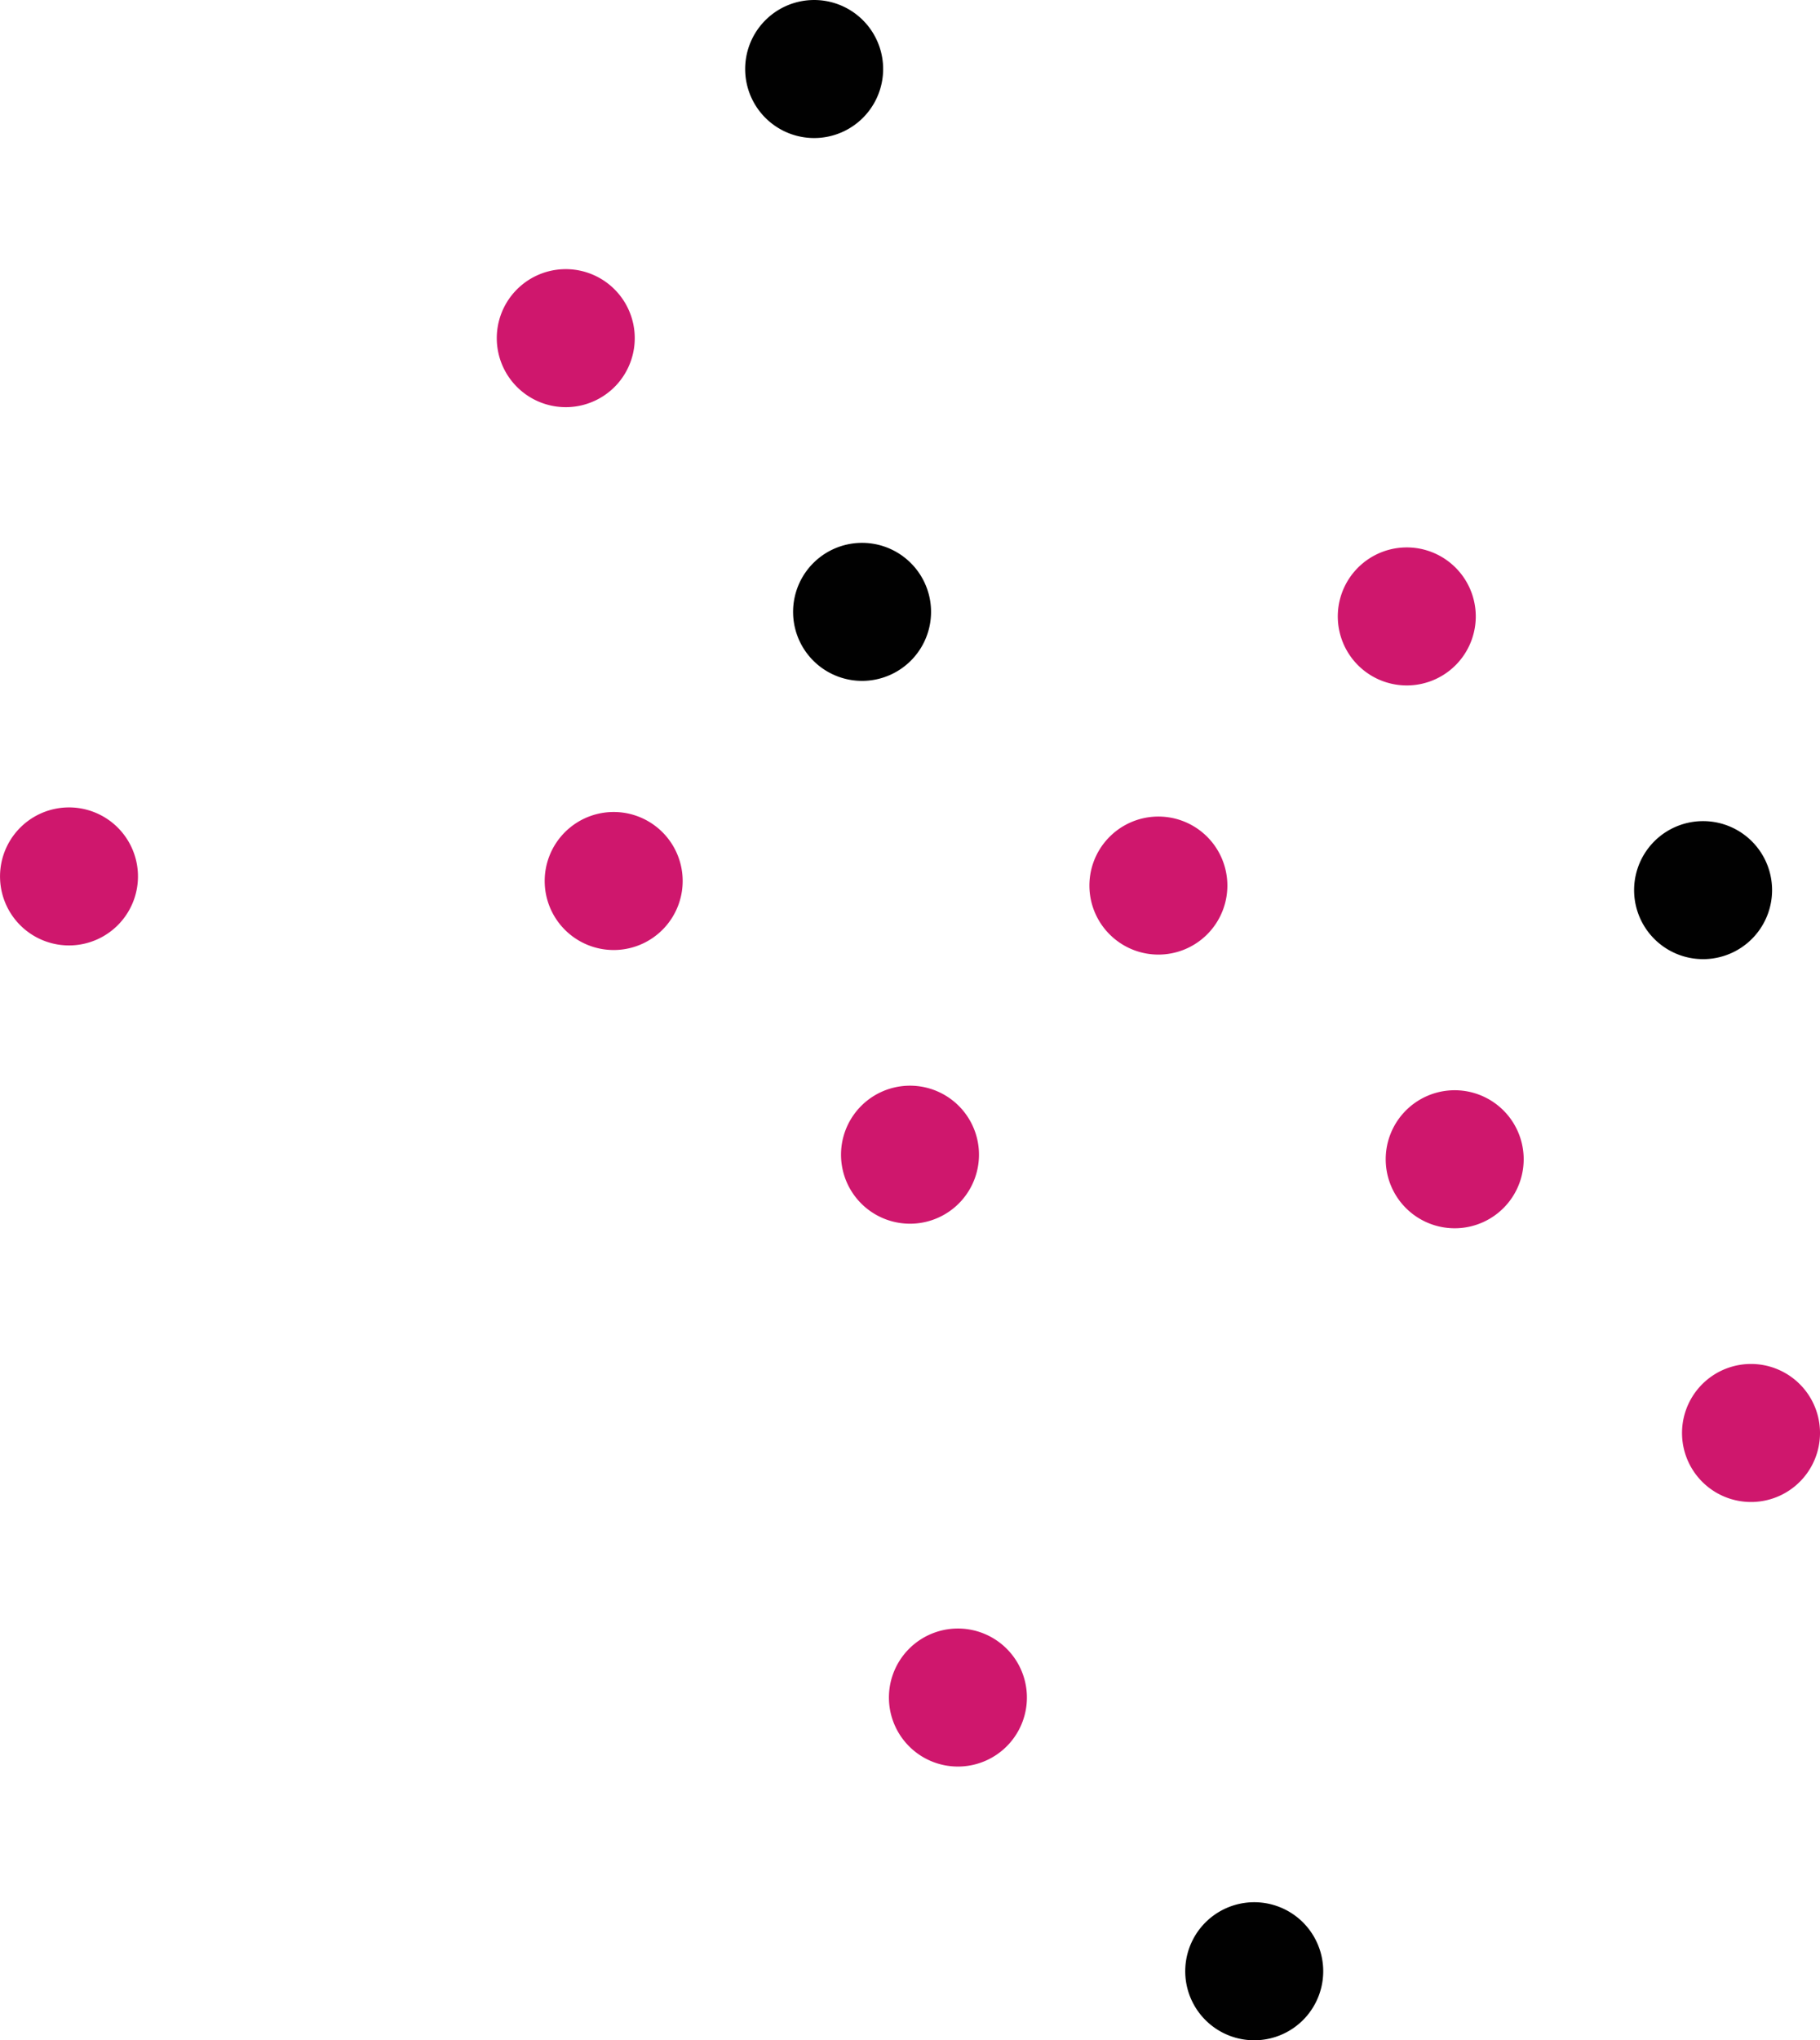 <svg xmlns="http://www.w3.org/2000/svg" width="147" height="164.72" viewBox="0 0 147 164.72">
  <g id="pattern5" transform="translate(40 -457)">
    <path id="Path_239" data-name="Path 239" d="M50.23,32.339a5.572,5.572,0,1,1-.314-7.873A5.57,5.57,0,0,1,50.23,32.339Z" transform="translate(-8.766 565.491)" fill="#cf176d"/>
    <path id="Path_240" data-name="Path 240" d="M64.25,45.284a5.573,5.573,0,1,1-.314-7.875A5.575,5.575,0,0,1,64.25,45.284Z" transform="translate(1.148 574.645)" fill="#010101"/>
    <path id="Path_241" data-name="Path 241" d="M33.943-6.278a5.57,5.57,0,0,1-7.873.314,5.57,5.57,0,0,1-.314-7.873,5.57,5.57,0,0,1,7.873-.314A5.57,5.57,0,0,1,33.943-6.278Z" transform="translate(-20.283 538.185)" fill="#cf176d"/>
    <path id="Path_242" data-name="Path 242" d="M47.963,6.667a5.572,5.572,0,1,1-.314-7.875A5.574,5.574,0,0,1,47.963,6.667Z" transform="translate(-10.369 547.338)" fill="#cf176d"/>
    <path id="Path_243" data-name="Path 243" d="M31.676-31.95a5.572,5.572,0,0,1-7.873.312,5.57,5.57,0,0,1-.314-7.873,5.572,5.572,0,0,1,7.873-.314A5.574,5.574,0,0,1,31.676-31.95Z" transform="translate(-21.886 520.032)" fill="#cf176d"/>
    <path id="Path_244" data-name="Path 244" d="M45.694-19.006a5.572,5.572,0,0,1-7.873.314,5.572,5.572,0,0,1-.314-7.873,5.57,5.57,0,0,1,7.873-.314A5.57,5.57,0,0,1,45.694-19.006Z" transform="translate(-11.972 529.185)" fill="#010101"/>
    <path id="Path_245" data-name="Path 245" d="M59.715-6.062a5.57,5.57,0,0,1-7.873.314,5.57,5.57,0,0,1-.314-7.873,5.57,5.57,0,0,1,7.873-.314A5.572,5.572,0,0,1,59.715-6.062Z" transform="translate(-2.059 538.338)" fill="#cf176d"/>
    <path id="Path_246" data-name="Path 246" d="M73.733,6.883a5.572,5.572,0,1,1-.312-7.875A5.572,5.572,0,0,1,73.733,6.883Z" transform="translate(7.854 547.491)" fill="#cf176d"/>
    <path id="Path_247" data-name="Path 247" d="M87.754,19.827a5.572,5.572,0,1,1-.314-7.873A5.57,5.57,0,0,1,87.754,19.827Z" transform="translate(17.768 556.644)" fill="#cf176d"/>
    <path id="Path_248" data-name="Path 248" d="M43.428-44.679a5.57,5.57,0,0,1-7.873.314,5.57,5.57,0,0,1-.314-7.873,5.57,5.57,0,0,1,7.873-.314A5.57,5.57,0,0,1,43.428-44.679Z" transform="translate(-13.576 511.031)" fill="#010101"/>
    <path id="Path_249" data-name="Path 249" d="M71.467-18.79a5.572,5.572,0,0,1-7.873.314,5.57,5.57,0,0,1-.314-7.873,5.57,5.57,0,0,1,7.873-.314A5.57,5.57,0,0,1,71.467-18.79Z" transform="translate(6.251 529.337)" fill="#cf176d"/>
    <path id="Path_250" data-name="Path 250" d="M85.487-5.847a5.572,5.572,0,0,1-7.875.314,5.573,5.573,0,0,1-.314-7.873,5.574,5.574,0,0,1,7.875-.314A5.572,5.572,0,0,1,85.487-5.847Z" transform="translate(16.165 538.491)" fill="#010101"/>
    <path id="Path_238" data-name="Path 238" d="M8.17-6.494A5.57,5.57,0,0,1,.3-6.18a5.573,5.573,0,0,1-.314-7.873,5.572,5.572,0,0,1,7.875-.314A5.572,5.572,0,0,1,8.17-6.494Z" transform="translate(-38.506 538.032)" fill="#cf176d"/>
  </g>
</svg>
